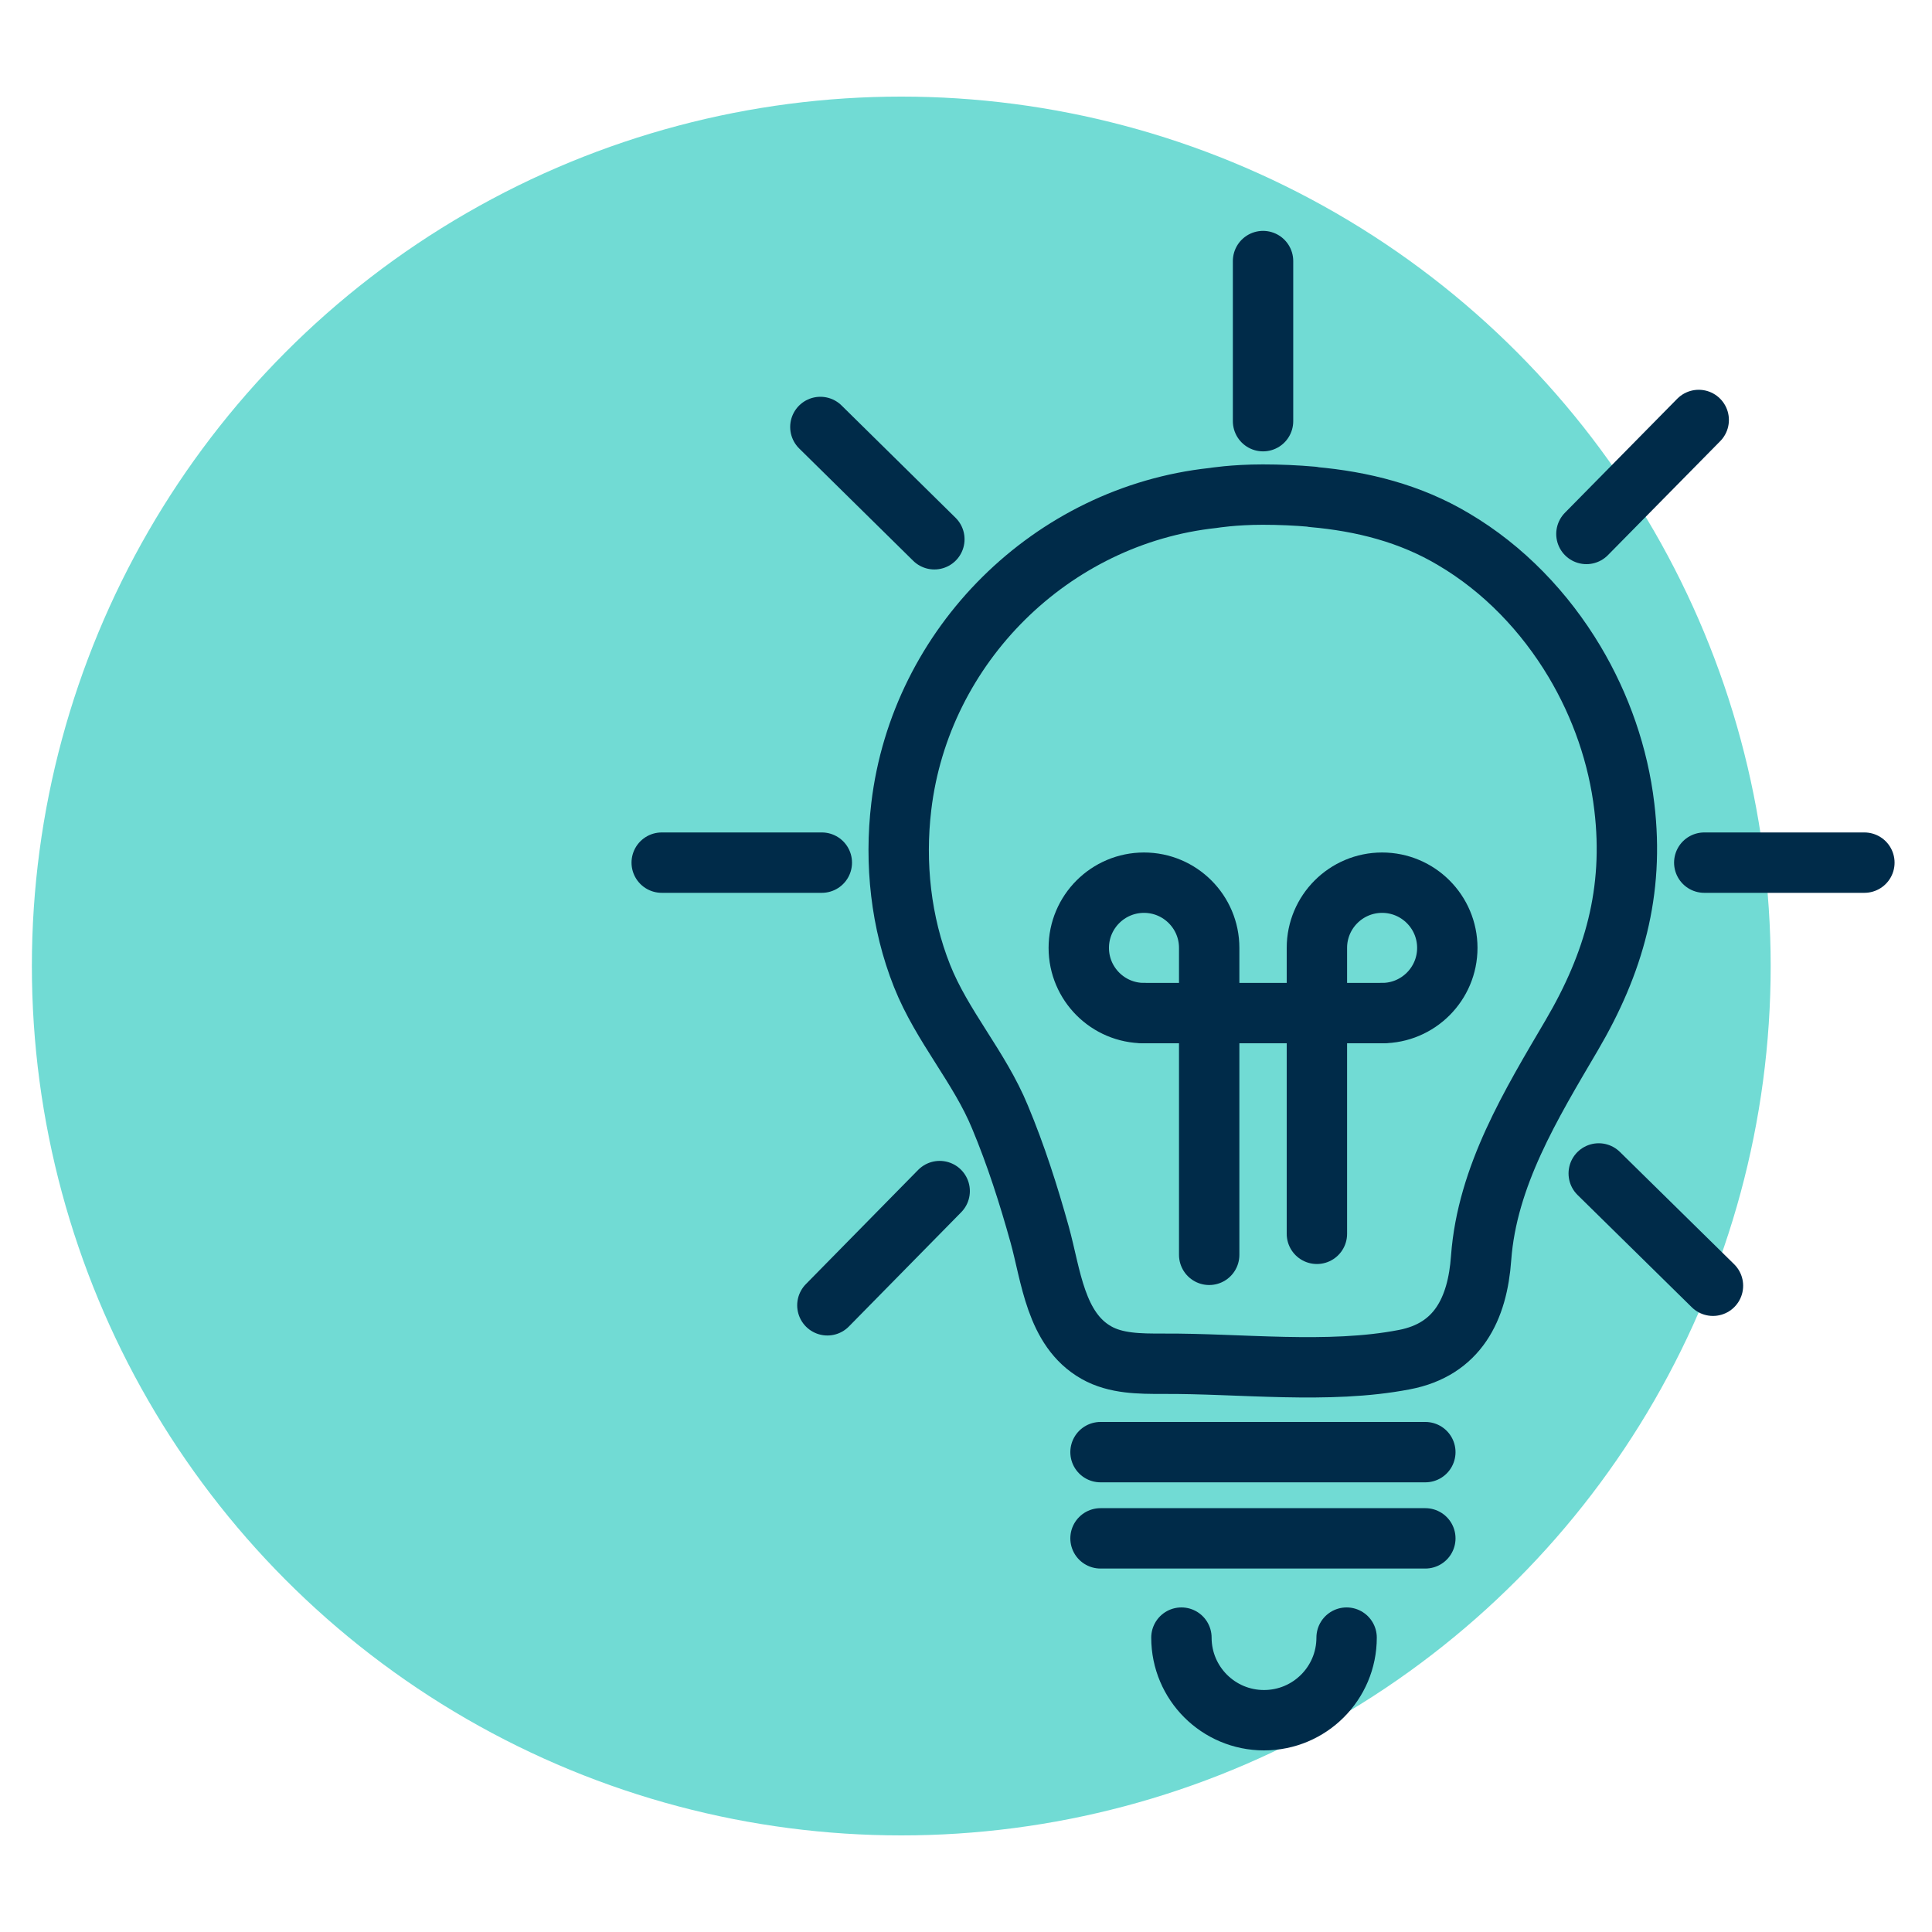 <?xml version="1.0" encoding="UTF-8"?>
<svg id="Layer_1" xmlns="http://www.w3.org/2000/svg" viewBox="0 0 80 80">
  <defs>
    <style>
      .cls-1 {
        fill: none;
        stroke: #002b49;
        stroke-linecap: round;
        stroke-linejoin: round;
        stroke-width: 2.5px;
      }

      .cls-2 {
        fill: #71dbd4;
      }
    </style>
  </defs>
  <circle class="cls-2" cx="37.32" cy="40" r="36"/>
  <g>
    <g>
      <path class="cls-1" d="M54.36,20.58c2.05.18,4.04.68,5.83,1.75,2.07,1.22,3.78,3.01,5.01,5.07,1.09,1.83,1.81,3.89,2.06,6.01.42,3.51-.43,6.48-2.18,9.46-1.68,2.86-3.5,5.83-3.75,9.22-.15,2.11-.97,3.79-3.18,4.21-3.15.61-6.8.15-10.01.17-.94,0-1.93,0-2.74-.46-1.7-.96-1.88-3.2-2.35-4.89-.46-1.65-.98-3.28-1.64-4.86-.85-2.07-2.4-3.76-3.23-5.85-.88-2.21-1.14-4.66-.86-7.01.79-6.68,6.22-12.06,12.91-12.78,0,0,.84-.14,2.06-.14.69,0,1.38.03,2.06.09Z"/>
      <path class="cls-1" d="M55.76,67.81c0,1.89-1.53,3.42-3.42,3.42-1.89,0-3.42-1.53-3.42-3.42"/>
      <g>
        <path class="cls-1" d="M50.07,51.96v-12.71c0-1.49-1.21-2.7-2.7-2.7s-2.7,1.21-2.7,2.7,1.21,2.7,2.7,2.7"/>
        <path class="cls-1" d="M54.53,51.09v-11.84c0-1.49,1.21-2.7,2.7-2.7s2.7,1.21,2.7,2.7c0,1.49-1.21,2.7-2.7,2.7"/>
        <line class="cls-1" x1="47.37" y1="41.95" x2="57.22" y2="41.95"/>
      </g>
      <g>
        <line class="cls-1" x1="34.26" y1="54.05" x2="38.91" y2="49.32"/>
        <line class="cls-1" x1="65.69" y1="22.11" x2="70.34" y2="17.39"/>
        <line class="cls-1" x1="27.4" y1="35.72" x2="34.03" y2="35.72"/>
        <line class="cls-1" x1="70.57" y1="35.72" x2="77.2" y2="35.72"/>
        <line class="cls-1" x1="33.97" y1="17.68" x2="38.69" y2="22.33"/>
        <line class="cls-1" x1="66.2" y1="48.59" x2="70.93" y2="53.24"/>
        <line class="cls-1" x1="52.3" y1="10.81" x2="52.3" y2="17.44"/>
      </g>
    </g>
    <line class="cls-1" x1="45.57" y1="60.13" x2="59.02" y2="60.13"/>
    <line class="cls-1" x1="45.57" y1="63.7" x2="59.02" y2="63.7"/>
  </g>
</svg>